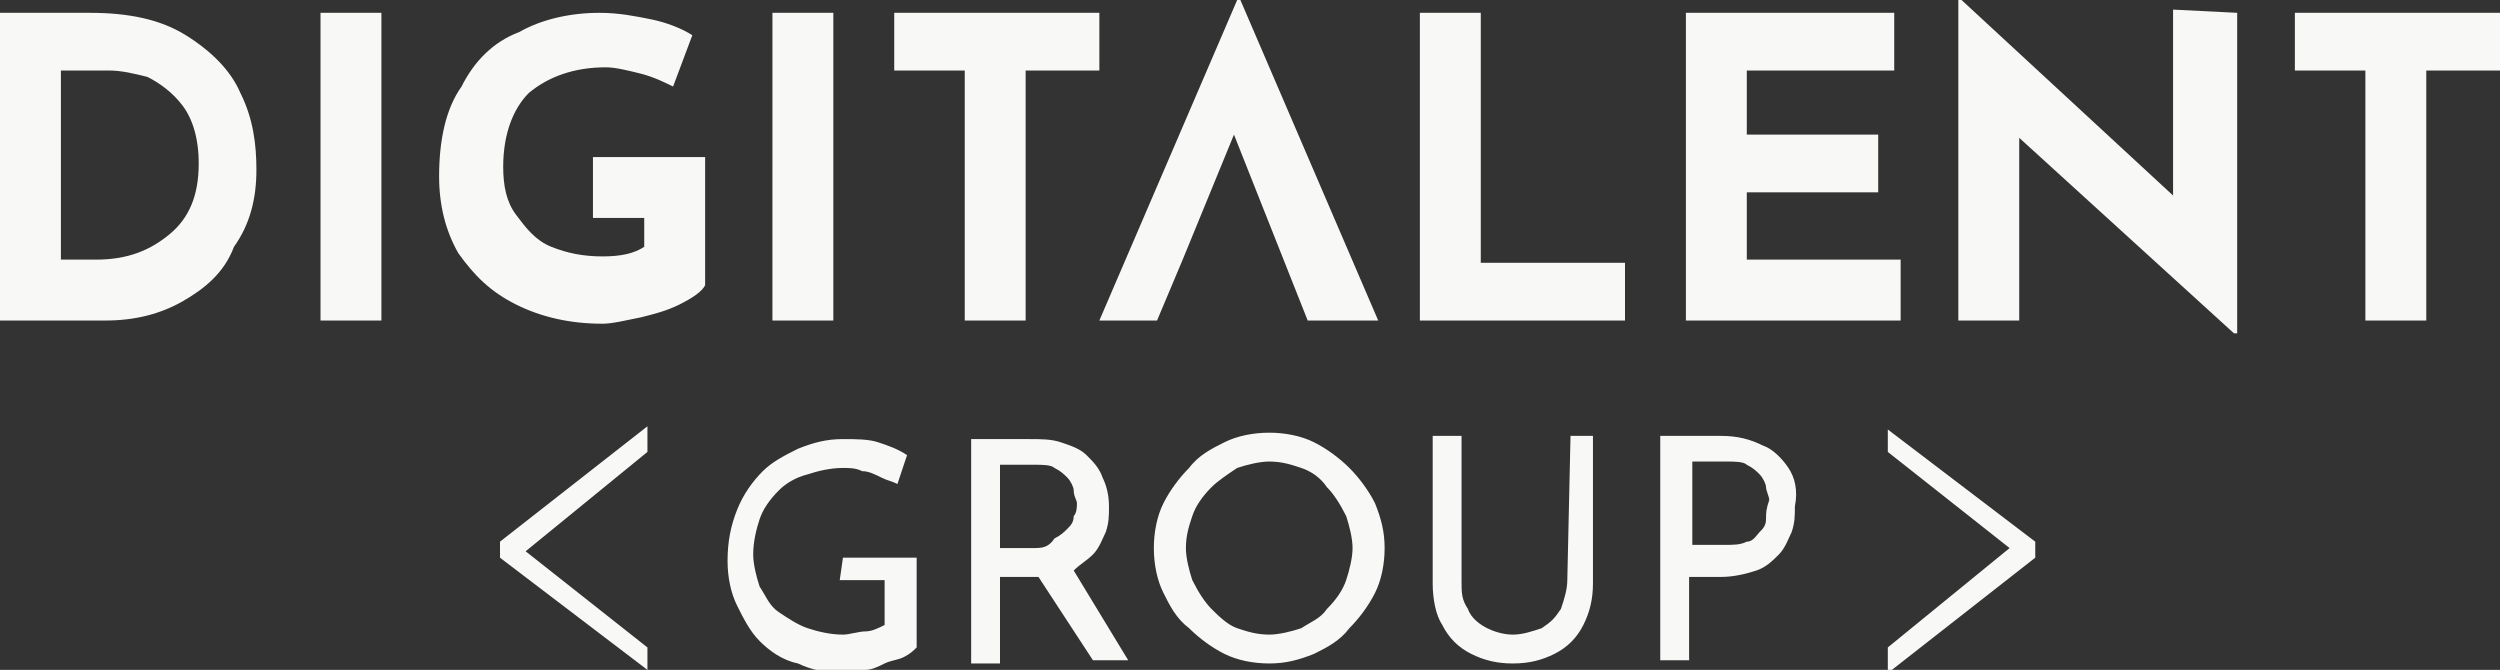 <svg xmlns="http://www.w3.org/2000/svg" xmlns:xlink="http://www.w3.org/1999/xlink" id="Layer_1" x="0px" y="0px" viewBox="0 0 78 20.9" style="enable-background:new 0 0 78 20.9;" xml:space="preserve"><rect x="0" y="0" width="78" height="20.9" fill="#333333" stroke="none"/> <style type="text/css"> .st0{fill:#F8F8F6;} </style> <path class="st0" d="M0,0.4h2.8c1.2,0,2.2,0.2,3,0.7c0.8,0.5,1.4,1.1,1.7,1.8c0.4,0.8,0.5,1.6,0.5,2.4c0,0.9-0.2,1.7-0.7,2.4 C7,8.5,6.4,9,5.7,9.4C5,9.8,4.2,10,3.3,10H0L0,0.4L0,0.4z M3,8.1c1,0,1.7-0.3,2.3-0.8c0.6-0.5,0.9-1.2,0.9-2.2 c0-0.8-0.2-1.4-0.5-1.8C5.4,2.9,5,2.6,4.6,2.4C4.2,2.3,3.8,2.2,3.4,2.2H1.9v5.9L3,8.1L3,8.1z M11.9,0.4V10H10V0.4H11.9z M21.2,9.5 c-0.4,0.2-0.8,0.3-1.2,0.4c-0.5,0.1-0.9,0.2-1.2,0.2c-1,0-1.9-0.2-2.7-0.6c-0.8-0.4-1.3-0.9-1.8-1.6c-0.4-0.7-0.6-1.5-0.6-2.4 c0-1.1,0.2-2.1,0.7-2.8c0.4-0.8,1-1.4,1.8-1.7c0.7-0.4,1.6-0.6,2.5-0.6c0.6,0,1.1,0.1,1.6,0.2c0.5,0.1,1,0.3,1.3,0.5L21,2.7 c-0.2-0.1-0.6-0.3-1-0.4c-0.4-0.1-0.8-0.2-1.1-0.2c-1,0-1.8,0.3-2.4,0.8c-0.5,0.5-0.8,1.3-0.8,2.3c0,0.6,0.1,1.1,0.4,1.5 c0.3,0.4,0.6,0.8,1.1,1c0.5,0.2,1,0.3,1.6,0.3c0.6,0,1-0.1,1.3-0.3V6.8h-1.6V4.9H22v4C21.9,9.1,21.6,9.3,21.2,9.5L21.2,9.5z M26,0.4 V10h-1.9V0.4H26z M34.3,0.4v1.8h-2.3V10h-1.9V2.2h-2.2V0.4H34.3z M38.5,4.2l-1.6,3.9L36.1,10h-1.8l4.3-10h0.1l4.3,10h-2.2L38.5,4.2 L38.5,4.2z M46.2,0.4v7.8h4.5V10h-6.4V0.4H46.2z M59.1,0.4v1.8h-4.6v2h4.1v1.8h-4.1v2.1h4.8V10h-6.7V0.4H59.1z M69.8,0.4v10h-0.1 l-6.7-6.1l0,5.7h-1.9V0h0.1l6.6,6.1l0-5.8L69.8,0.4L69.8,0.4z M78,0.4v1.8h-2.3V10h-1.9V2.2h-2.2V0.4H78z M26.2,18.1h1.4v1.4 c-0.2,0.1-0.4,0.2-0.6,0.2c-0.2,0-0.5,0.1-0.7,0.1c-0.4,0-0.8-0.1-1.1-0.2c-0.3-0.1-0.6-0.3-0.9-0.5s-0.4-0.5-0.6-0.8 c-0.1-0.3-0.2-0.7-0.2-1c0-0.4,0.1-0.8,0.2-1.1c0.1-0.3,0.3-0.6,0.6-0.9c0.2-0.2,0.5-0.4,0.9-0.5c0.3-0.1,0.7-0.2,1.1-0.2 c0.2,0,0.4,0,0.6,0.1c0.2,0,0.4,0.1,0.6,0.2c0.2,0.1,0.3,0.1,0.5,0.2l0.3-0.9c-0.3-0.2-0.6-0.3-0.9-0.4c-0.3-0.1-0.7-0.1-1.1-0.1 c-0.5,0-0.9,0.1-1.4,0.3c-0.4,0.2-0.8,0.4-1.1,0.7c-0.3,0.3-0.6,0.7-0.8,1.2c-0.2,0.5-0.3,1-0.3,1.6c0,0.5,0.1,1,0.3,1.4 c0.2,0.4,0.4,0.8,0.7,1.1c0.3,0.3,0.7,0.6,1.2,0.7c0.4,0.2,0.9,0.3,1.5,0.3c0.2,0,0.4,0,0.6-0.1c0.2,0,0.4-0.1,0.6-0.2 c0.2-0.1,0.4-0.1,0.6-0.2s0.3-0.2,0.4-0.3v-2.8h-2.3L26.2,18.1L26.2,18.1z M34.1,17.3c0.2-0.2,0.3-0.5,0.4-0.7 c0.1-0.3,0.1-0.5,0.1-0.8c0-0.4-0.1-0.7-0.2-0.9c-0.1-0.3-0.3-0.5-0.5-0.7c-0.2-0.2-0.5-0.3-0.8-0.4c-0.3-0.1-0.6-0.1-1-0.1h-1.8v7 h0.9V18h1c0.1,0,0.2,0,0.2,0l1.7,2.6h1.1l-1.7-2.8C33.7,17.6,33.9,17.5,34.1,17.3L34.1,17.3z M32.2,17.1h-1v-2.6h1.1 c0.2,0,0.5,0,0.6,0.1c0.2,0.1,0.3,0.2,0.4,0.3c0.1,0.1,0.2,0.3,0.2,0.4c0,0.2,0.1,0.3,0.1,0.4c0,0.1,0,0.3-0.1,0.4 c0,0.2-0.1,0.3-0.2,0.4c-0.1,0.1-0.2,0.2-0.4,0.3C32.7,17.1,32.5,17.1,32.2,17.1L32.2,17.1z M42.1,14.6c-0.3-0.3-0.7-0.6-1.1-0.8 c-0.4-0.2-0.9-0.3-1.4-0.3c-0.5,0-1,0.1-1.4,0.3c-0.4,0.2-0.8,0.4-1.1,0.8c-0.3,0.3-0.6,0.7-0.8,1.1c-0.2,0.4-0.3,0.9-0.3,1.4 c0,0.5,0.1,1,0.3,1.4c0.2,0.4,0.4,0.8,0.8,1.1c0.3,0.3,0.7,0.6,1.1,0.8c0.4,0.2,0.9,0.3,1.4,0.3c0.5,0,0.9-0.1,1.4-0.3 c0.4-0.2,0.8-0.4,1.1-0.8c0.3-0.3,0.6-0.7,0.8-1.1c0.2-0.4,0.3-0.9,0.3-1.4c0-0.5-0.1-0.9-0.3-1.4C42.7,15.3,42.4,14.9,42.1,14.6 L42.1,14.6z M42,18.1c-0.1,0.3-0.3,0.6-0.6,0.9c-0.2,0.3-0.5,0.4-0.8,0.6c-0.3,0.1-0.7,0.2-1,0.2c-0.4,0-0.7-0.1-1-0.2 S38,19.2,37.8,19c-0.2-0.2-0.4-0.5-0.6-0.9c-0.1-0.3-0.2-0.7-0.2-1c0-0.4,0.1-0.7,0.2-1c0.1-0.3,0.3-0.6,0.6-0.9 c0.2-0.2,0.5-0.4,0.8-0.6c0.3-0.1,0.7-0.2,1-0.2c0.4,0,0.7,0.1,1,0.2c0.3,0.1,0.6,0.3,0.8,0.6c0.2,0.2,0.4,0.5,0.6,0.9 c0.1,0.3,0.2,0.7,0.2,1C42.2,17.4,42.1,17.8,42,18.1L42,18.1z M48.9,18.1c0,0.3-0.1,0.6-0.2,0.9c-0.2,0.3-0.3,0.4-0.6,0.6 c-0.3,0.1-0.6,0.2-0.9,0.2c-0.3,0-0.6-0.1-0.8-0.2c-0.2-0.1-0.5-0.3-0.6-0.6c-0.2-0.3-0.2-0.5-0.2-0.9v-4.5h-0.9v4.6 c0,0.5,0.1,1,0.3,1.3c0.2,0.4,0.5,0.7,0.9,0.9c0.4,0.2,0.8,0.3,1.3,0.3c0.5,0,0.9-0.1,1.3-0.3c0.4-0.2,0.7-0.5,0.9-0.9 c0.2-0.4,0.3-0.8,0.3-1.3v-4.6H49L48.9,18.1L48.9,18.1z M55.8,14.6c-0.2-0.3-0.5-0.6-0.8-0.7c-0.4-0.2-0.8-0.3-1.3-0.3h-1.9v7h0.9 V18h1c0.4,0,0.8-0.1,1.1-0.2c0.3-0.1,0.5-0.3,0.7-0.5c0.2-0.2,0.3-0.5,0.4-0.7c0.1-0.3,0.1-0.5,0.1-0.8C56.1,15.3,56,14.9,55.8,14.6 z M55.1,16.2c0,0.2-0.1,0.3-0.2,0.4c-0.1,0.1-0.2,0.3-0.4,0.3c-0.2,0.1-0.4,0.1-0.7,0.1h-1v-2.6h1.1c0.2,0,0.5,0,0.6,0.1 c0.2,0.1,0.3,0.2,0.4,0.3c0.1,0.1,0.2,0.3,0.2,0.4s0.1,0.3,0.1,0.4C55.1,15.9,55.1,16,55.1,16.2L55.1,16.2z M58.9,14.1l3.8,3 l-3.8,3.1v0.8l4.6-3.6v-0.5l-4.6-3.5V14.1L58.9,14.1z M20.2,20.2l-3.8-3l3.8-3.1v-0.8l-4.6,3.6v0.5l4.6,3.5V20.2L20.2,20.2z"></path> </svg>